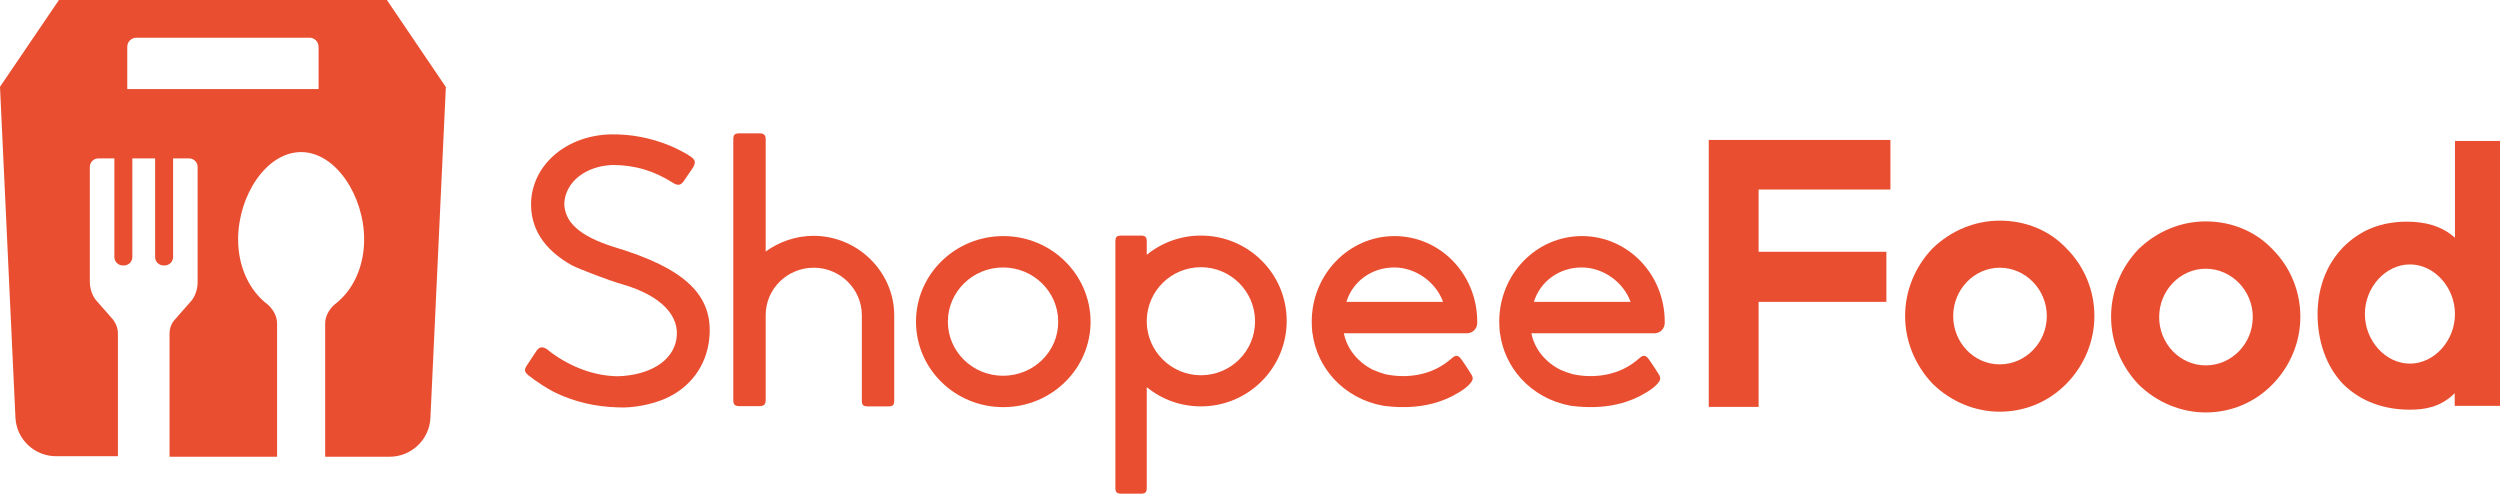 <?xml version="1.0" encoding="utf-8"?>
<!-- Generator: Adobe Illustrator 28.4.1, SVG Export Plug-In . SVG Version: 6.00 Build 0)  -->
<svg version="1.1" id="katman_1" xmlns="http://www.w3.org/2000/svg" xmlns:xlink="http://www.w3.org/1999/xlink" x="0px" y="0px"
	 viewBox="0 0 988 195.2" style="enable-background:new 0 0 988 195.2;" xml:space="preserve">
<style type="text/css">
	.st0{fill:#E94E30;}
</style>
<g>
	<g>
		<path class="st0" d="M242.3,97.5c28.5,8.5,39.8,19.2,38,36.4c-1.1,10.6-7.4,19.2-17.3,23.6c-5.5,2.4-12.8,3.8-18.6,3.5
			c-9-0.2-17.5-2.2-25.3-6c-2.8-1.4-7-4.1-10.3-6.7l0,0c-1.5-1.3-1.7-2.1-0.7-3.7c0.3-0.4,0.8-1.2,1.9-2.9c1-1.5,2-3,2-3
			c1.2-1.8,2.5-1.8,4.3-0.6c0,0,0.2,0.1,0.6,0.5c0.4,0.3,0.6,0.4,0.6,0.5c8.1,6,17.4,9.5,26.7,9.6c12.7-0.4,21.7-6.1,23.1-14.6
			c1.6-9.3-6.1-17.3-21.2-21.7c-5.3-1.5-16.8-5.9-20-7.5c-11.3-6.3-16.7-14.9-16.2-25.5c0.9-14.8,14.4-26,31.7-26.3
			c7.6-0.1,15.2,1.3,22.5,4.2c2.6,1,7.3,3.4,8.9,4.6c1.9,1.4,1.9,2.3,1,4.1c-0.1,0.2-0.6,1-1.9,2.8l0,0c-1.4,2-1.8,2.6-1.9,2.8
			c-1.1,1.5-2.1,1.9-4,0.8c-7.6-4.9-15.4-7.2-24.1-7.2c-10.8,0.4-18.7,6.8-19.1,15.2C223.1,87.8,229.1,93.3,242.3,97.5"/>
		<path class="st0" d="M321.5,93.2c17.4,0,31.8,14.1,31.9,31.3v33.7c0,1.9-0.5,2.4-2.4,2.4h-8c-1.9,0-2.4-0.5-2.4-2.4v-33.6
			c0-10.4-8.6-18.8-19-18.8c-10.5,0-19,8.4-19,18.7v33.6c0,1.7-0.7,2.4-2.4,2.4h-8c-1.9,0-2.4-0.7-2.4-2.4v-103
			c0-1.8,0.5-2.4,2.4-2.4h8c1.7,0,2.4,0.7,2.4,2.4v44.3C308,95.5,314.6,93.2,321.5,93.2"/>
		<path class="st0" d="M396.5,93.3c-19,0-34.5,15.1-34.5,33.8c0,18.7,15.4,33.8,34.5,33.8c19,0,34.5-15.1,34.5-33.8
			C430.9,108.4,415.5,93.3,396.5,93.3 M396.4,148.5c-12.1,0-21.8-9.6-21.8-21.4s9.8-21.4,21.8-21.4s21.8,9.6,21.8,21.4
			C418.3,138.9,408.5,148.5,396.4,148.5"/>
		<path class="st0" d="M653.9,131.7c0.1,0,0.1,0,0.2,0c2.1-0.1,3.8-1.9,3.8-4.1c0-0.1,0-0.2,0-0.3c0,0,0-0.1,0-0.2
			c0-18.7-14.6-33.8-32.7-33.8s-32.7,15.1-32.7,33.8c0,1.4,0.1,2.8,0.2,4.2l0.1,0.4h0c0.9,6.8,3.8,12.9,8.3,17.9c0,0,0,0,0,0
			c5,5.5,11.8,9.3,19.4,10.7l0.6,0.1v0c0.3,0,0.5,0.1,0.9,0.1c10.4,1.2,19.1-0.4,26.1-4c1.9-1,3.6-2,4.9-3c0.5-0.4,0.9-0.7,1.2-1
			c0.2-0.2,0.3-0.3,0.4-0.4c1.8-1.9,1.9-2.7,0.8-4.4c-2.5-4-4-6-4-6c-1-1.2-1.9-1.5-3.2-0.4c-0.2,0.2-0.4,0.3-0.5,0.4
			c-7.5,6.7-17.5,8-26.1,6.2c-1.8-0.5-3.4-1.1-5-1.8c-5.9-3-10.2-8.2-11.4-14.4h48.3C653.7,131.7,653.8,131.7,653.9,131.7
			 M606.2,119.3c2.5-8.2,10.1-13.6,18.9-13.6c8.5,0,16.5,5.8,19.3,13.6H606.2z"/>
		<path class="st0" d="M474.6,93.1c-7.9,0-15.4,2.7-21.4,7.6v-5.2c0-1.8-0.5-2.4-2.4-2.4h-7.6c-1.9,0-2.4,0.5-2.4,2.4v97.2
			c0,1.8,0.5,2.4,2.4,2.4h7.6c1.9,0,2.4-0.6,2.4-2.4v-39.7c6,4.9,13.5,7.6,21.4,7.6c18.7,0,33.9-15.1,33.9-33.8
			S493.3,93.1,474.6,93.1 M474.6,148.3c-11.6,0-21.1-9.3-21.4-20.8v-1.1c0.3-11.6,9.8-20.8,21.4-20.8c11.8,0,21.4,9.6,21.4,21.4
			S486.4,148.3,474.6,148.3"/>
		<path class="st0" d="M579.8,131.7c0.1,0,0.1,0,0.2,0c2.1-0.1,3.8-1.9,3.8-4.1c0-0.1,0-0.2,0-0.3c0,0,0-0.1,0-0.2
			c0-18.7-14.6-33.8-32.7-33.8c-18,0-32.7,15.1-32.7,33.8c0,1.4,0.1,2.8,0.2,4.2l0.1,0.4h0c0.9,6.8,3.8,12.9,8.3,17.9c0,0,0,0,0,0
			c5,5.5,11.8,9.3,19.4,10.7l0.6,0.1v0c0.3,0,0.5,0.1,0.9,0.1c10.4,1.2,19.1-0.4,26.1-4c1.9-1,3.6-2,4.9-3c0.5-0.4,0.9-0.7,1.2-1
			c0.2-0.2,0.3-0.3,0.4-0.4c1.8-1.9,1.9-2.7,0.8-4.4c-2.5-4-4-6-4-6c-1-1.2-1.9-1.5-3.2-0.4c-0.2,0.2-0.4,0.3-0.5,0.4
			c-7.5,6.7-17.5,8-26.1,6.2c-1.8-0.5-3.4-1.1-5-1.8c-5.9-3-10.2-8.2-11.4-14.4h48.3C579.7,131.7,579.8,131.7,579.8,131.7
			 M532.1,119.3c2.5-8.2,10.1-13.6,18.9-13.6c8.5,0,16.5,5.8,19.3,13.6H532.1z"/>
		<polygon class="st0" points="675.3,160.8 695,160.8 695,119.3 745.5,119.3 745.5,99.5 695,99.5 695,74.9 747.1,74.9 747.1,55.3 
			675.3,55.3 		"/>
		<path class="st0" d="M790.3,87.2c-9.8,0-19.2,3.9-26.5,10.9c-7,7.3-10.9,16.8-10.9,26.8c0,9.9,3.9,19.4,10.9,26.8l0,0
			c7.3,7.1,16.8,11,26.5,11c10,0,19.3-3.9,26.3-11c7.1-7.2,11.1-16.8,11.1-26.8c0-10.1-3.9-19.6-11.1-26.8
			C809.9,91,800.5,87.2,790.3,87.2 M790.3,144c-10.2,0-18.4-8.6-18.4-19.1s8.3-19.1,18.4-19.1c10.2,0,18.6,8.6,18.6,19.1
			C808.9,135.4,800.5,144,790.3,144"/>
		<path class="st0" d="M871.7,87.5c-9.8,0-19.2,3.9-26.5,10.9c-7,7.3-10.9,16.8-10.9,26.8c0,9.9,3.9,19.4,10.9,26.8l0,0
			c7.3,7.1,16.8,11,26.5,11c10,0,19.3-3.9,26.3-11c7.1-7.2,11.1-16.8,11.1-26.8c0-10.1-3.9-19.6-11.1-26.8
			C891.3,91.4,881.9,87.5,871.7,87.5 M871.7,144.4c-10.2,0-18.4-8.6-18.4-19.1c0-10.5,8.3-19.1,18.4-19.1c10.2,0,18.6,8.6,18.6,19.1
			C890.3,135.8,882,144.4,871.7,144.4"/>
		<path class="st0" d="M970.2,55.7v38.2h-0.1c-5.1-4.7-12.1-6.3-18.7-6.3c-10.1,0-18.4,3.1-25.4,10.1c-7,7.3-10.1,16.7-10.1,26.6
			c0,9.9,3.1,20.2,10.1,27.5l0,0c7.1,7,16.4,10.1,26.3,10.1c5.6,0,12-0.8,17.7-6.4l0.1-0.1v5H988V55.7H970.2z M952.4,143.7
			c-9.6,0-17.8-9-17.8-19.6s8.2-19.6,17.8-19.6s17.8,9,17.8,19.6S962,143.7,952.4,143.7"/>
		<path class="st0" d="M152.9,0H88.1H23.3L0,34.3L6.1,165c0.4,8.6,7.5,15.3,16.1,15.3h24.4v-48.6c0-2-0.8-4-2.1-5.6l-6.5-7.4
			c-1.6-1.8-2.5-4.9-2.5-7.3V66c0-1.9,1.5-3.4,3.4-3.4h6.3v39c0,1.8,1.5,3.3,3.3,3.3h0.5c1.8,0,3.3-1.5,3.3-3.3v-39h4.5h4.5v39
			c0,1.8,1.5,3.3,3.3,3.3h0.5c1.8,0,3.3-1.5,3.3-3.3v-39h6.3c1.9,0,3.4,1.5,3.4,3.4v45.6c0,2.4-0.9,5.5-2.5,7.3l-6.5,7.4
			c-1.4,1.5-2.1,3.5-2.1,5.6v48.6h21.3h21.2v-52.6c0-2.9-1.4-5.3-3.4-7.3c-1.1-0.8-2.2-1.8-3.2-2.8c0,0,0,0,0,0v0
			c-5.4-5.5-8.8-13.7-8.8-23.2c0-17.2,11.1-34.5,24.9-34.5c13.7,0,24.9,17.4,24.9,34.5c0,9.5-3.4,17.8-8.8,23.2v0c0,0,0,0,0,0
			c-1,1-2.1,2-3.2,2.8c-2,2-3.4,4.4-3.4,7.3v52.6H154c8.6,0,15.7-6.8,16.1-15.3l6.1-130.8L152.9,0z M125.9,35.2H88.1H50.3V18.5
			c0-2,1.6-3.6,3.6-3.6h34.2h34.2c2,0,3.6,1.6,3.6,3.6V35.2z"/>
	</g>
</g>
</svg>
